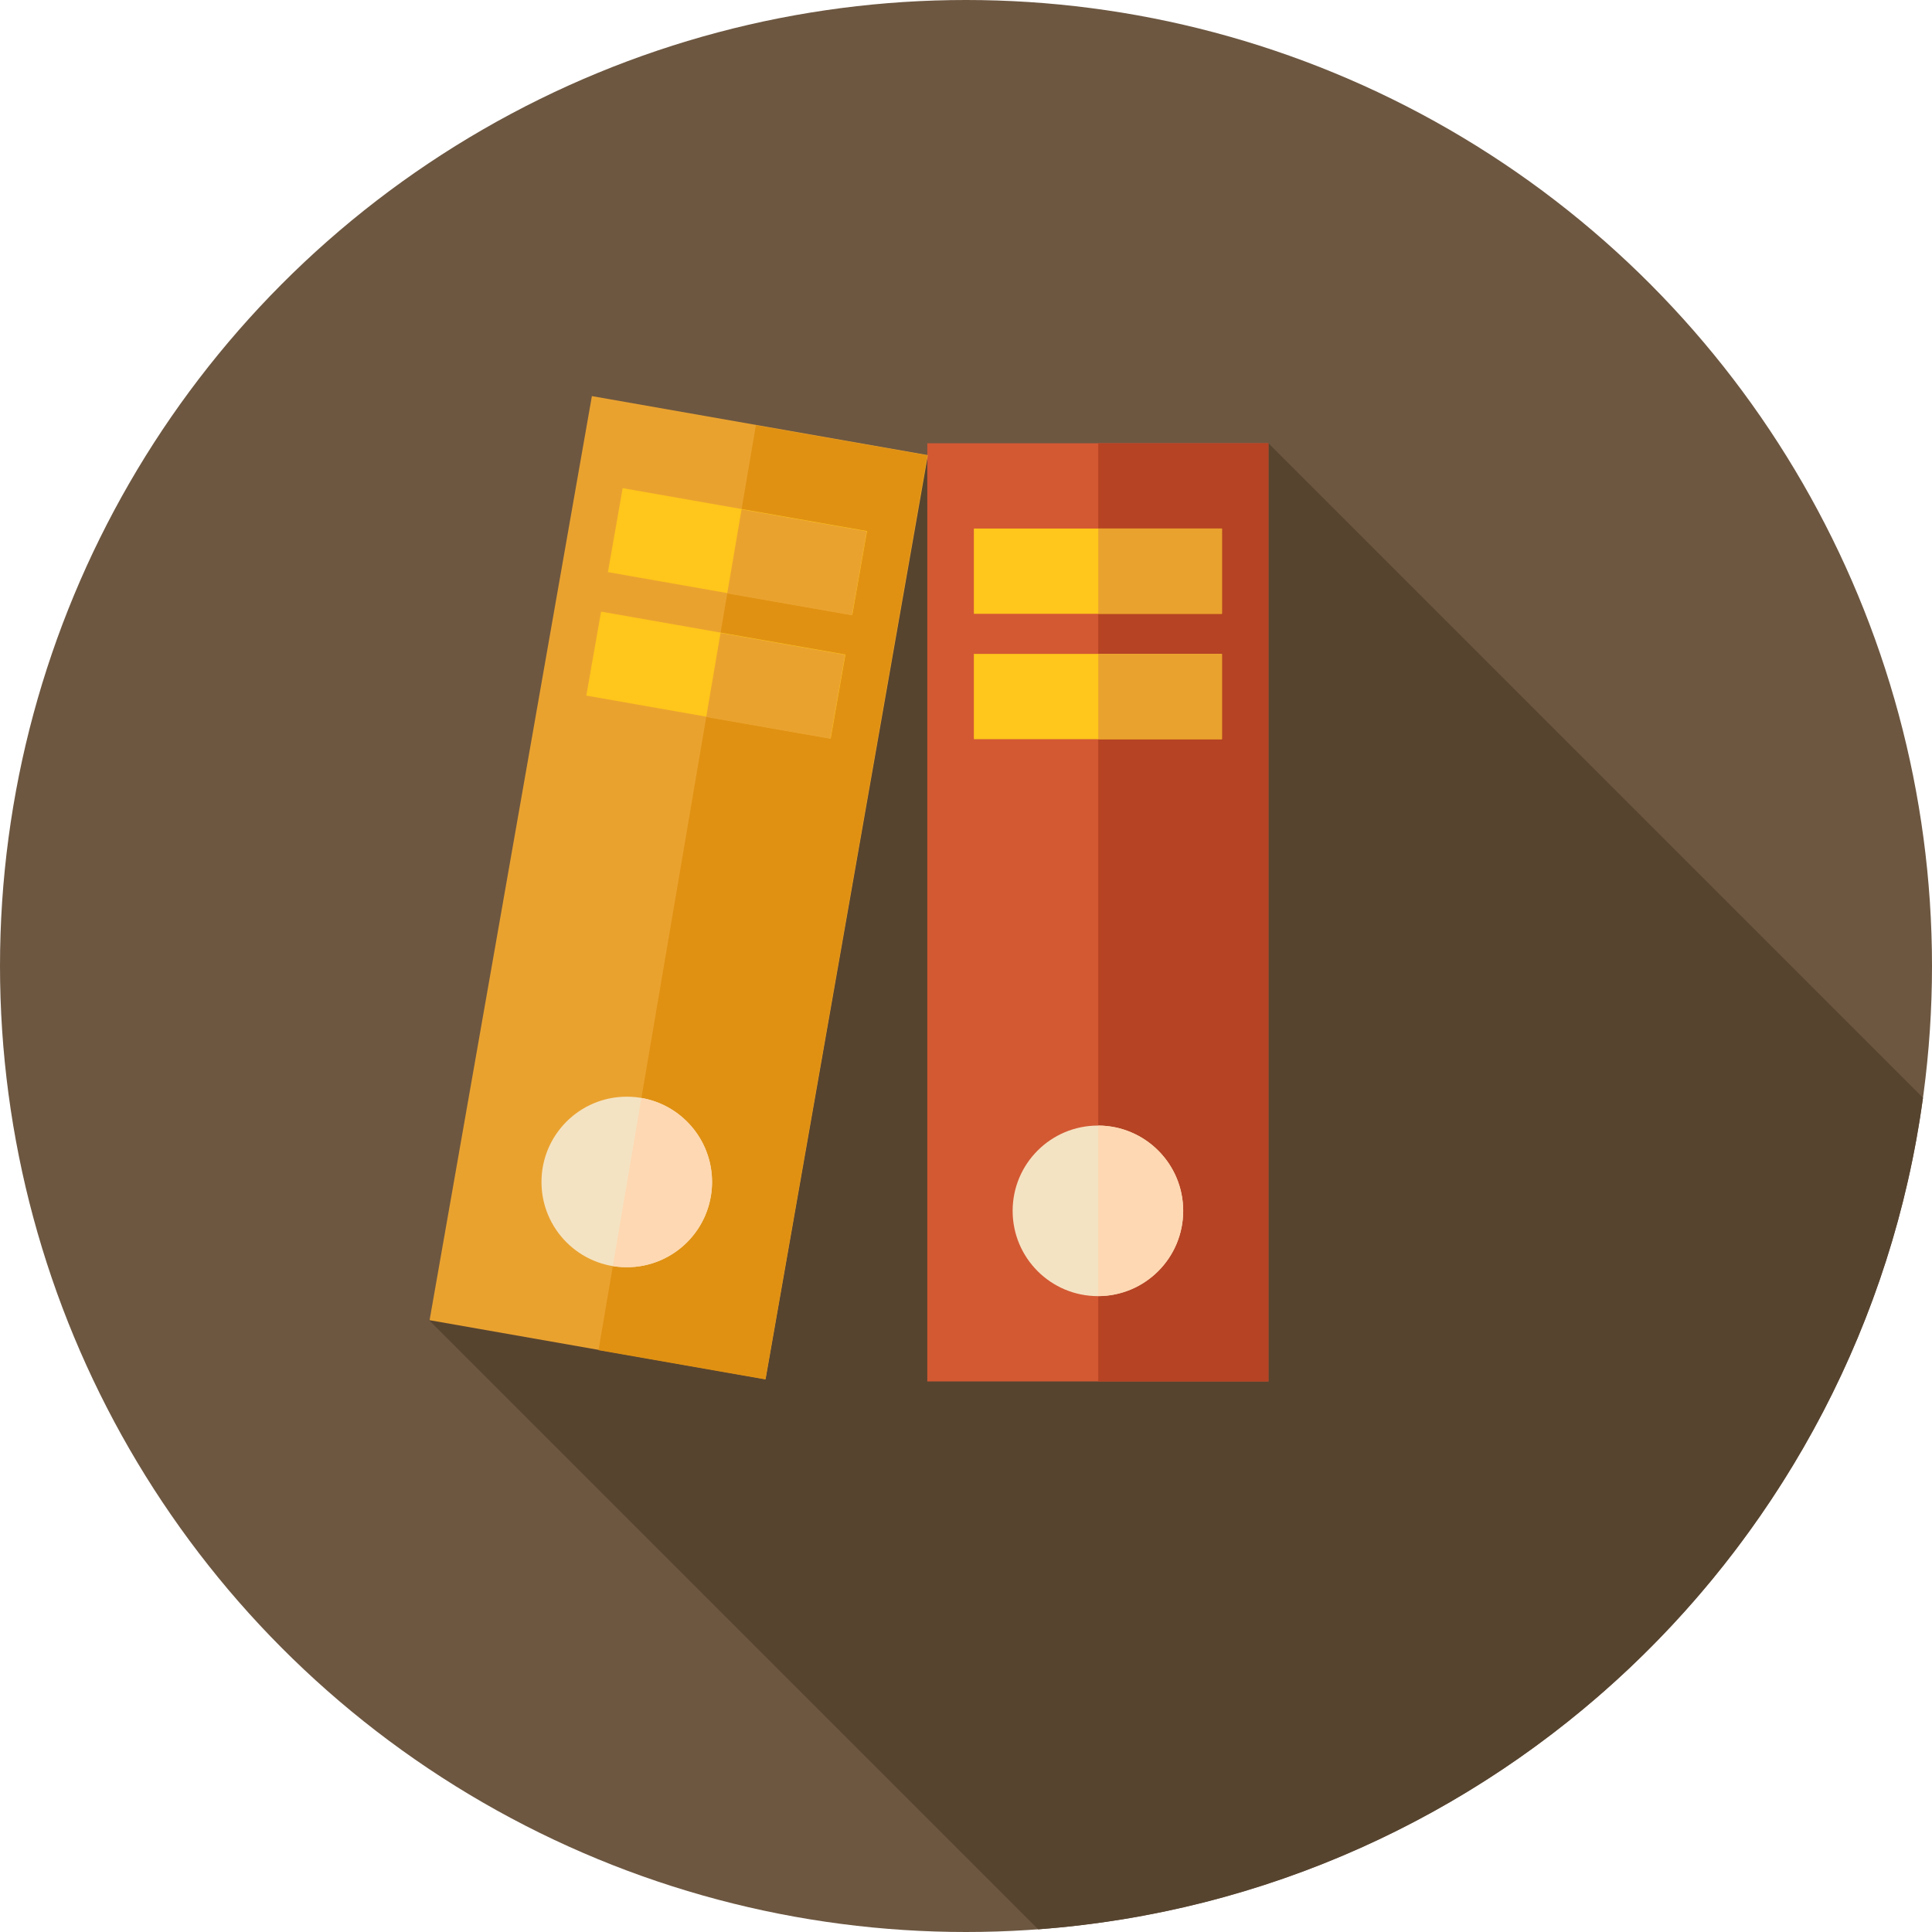<?xml version="1.0" encoding="iso-8859-1"?>
<!-- Generator: Adobe Illustrator 19.0.0, SVG Export Plug-In . SVG Version: 6.00 Build 0)  -->
<svg version="1.1" id="Layer_1" xmlns="http://www.w3.org/2000/svg" xmlns:xlink="http://www.w3.org/1999/xlink" x="0px" y="0px"
	 viewBox="0 0 512 512" style="enable-background:new 0 0 512 512;" xml:space="preserve">
<circle style="fill:#6D5741;" cx="256" cy="256" r="256"/>
<path style="fill:#57442F;" d="M509.618,290.928L336.158,117.469l-116.072,4.282l-34.409,128.284l-71.899,99.918l161.339,161.339
	C395.941,502.37,493.427,409.588,509.618,290.928z"/>
<rect x="245.743" y="117.467" style="fill:#D35933;" width="90.402" height="248.622"/>
<rect x="291.047" y="117.467" style="fill:#B54324;" width="45.097" height="248.622"/>
<circle style="fill:#F4E3C3;" cx="290.961" cy="320.888" r="22.6"/>
<g>
	<rect x="258.086" y="140.067" style="fill:#FFC61B;" width="65.75" height="22.6"/>
	<rect x="258.086" y="173.287" style="fill:#FFC61B;" width="65.75" height="22.6"/>
</g>
<path style="fill:#FED8B2;" d="M313.556,320.884c0-12.448-10.066-22.542-22.502-22.597v45.194
	C303.49,343.426,313.556,333.333,313.556,320.884z"/>
<g>
	<rect x="291.047" y="140.067" style="fill:#EAA22F;" width="32.771" height="22.6"/>
	<rect x="291.047" y="173.287" style="fill:#EAA22F;" width="32.771" height="22.6"/>
	
		<rect x="134.578" y="110.998" transform="matrix(-0.985 -0.173 0.173 -0.985 316.246 498.118)" style="fill:#EAA22F;" width="90.402" height="248.624"/>
</g>
<polygon style="fill:#E09112;" points="245.75,120.673 200.311,112.709 158.613,357.81 202.826,365.561 "/>
<circle style="fill:#F4E3C3;" cx="166.098" cy="313.234" r="22.6"/>
<path style="fill:#FED8B2;" d="M170.008,290.969c-0.009-0.002-0.016-0.002-0.024-0.002l-7.58,44.553
	c12.221,2.031,23.821-6.158,25.964-18.385C190.524,304.838,182.303,293.124,170.008,290.969z"/>
<g>
	
		<rect x="162.505" y="134.958" transform="matrix(-0.985 -0.173 0.173 -0.985 362.584 324.043)" style="fill:#FFC61B;" width="65.75" height="22.601"/>
	
		<rect x="156.766" y="167.677" transform="matrix(-0.985 -0.173 0.173 -0.985 345.546 388)" style="fill:#FFC61B;" width="65.75" height="22.601"/>
</g>
<g>
	<polygon style="fill:#EAA22F;" points="229.705,140.809 196.52,134.992 192.729,157.274 225.802,163.071 	"/>
	<polygon style="fill:#EAA22F;" points="223.97,173.527 190.948,167.739 187.158,190.021 220.067,195.789 	"/>
</g>
<g>
</g>
<g>
</g>
<g>
</g>
<g>
</g>
<g>
</g>
<g>
</g>
<g>
</g>
<g>
</g>
<g>
</g>
<g>
</g>
<g>
</g>
<g>
</g>
<g>
</g>
<g>
</g>
<g>
</g>
</svg>

